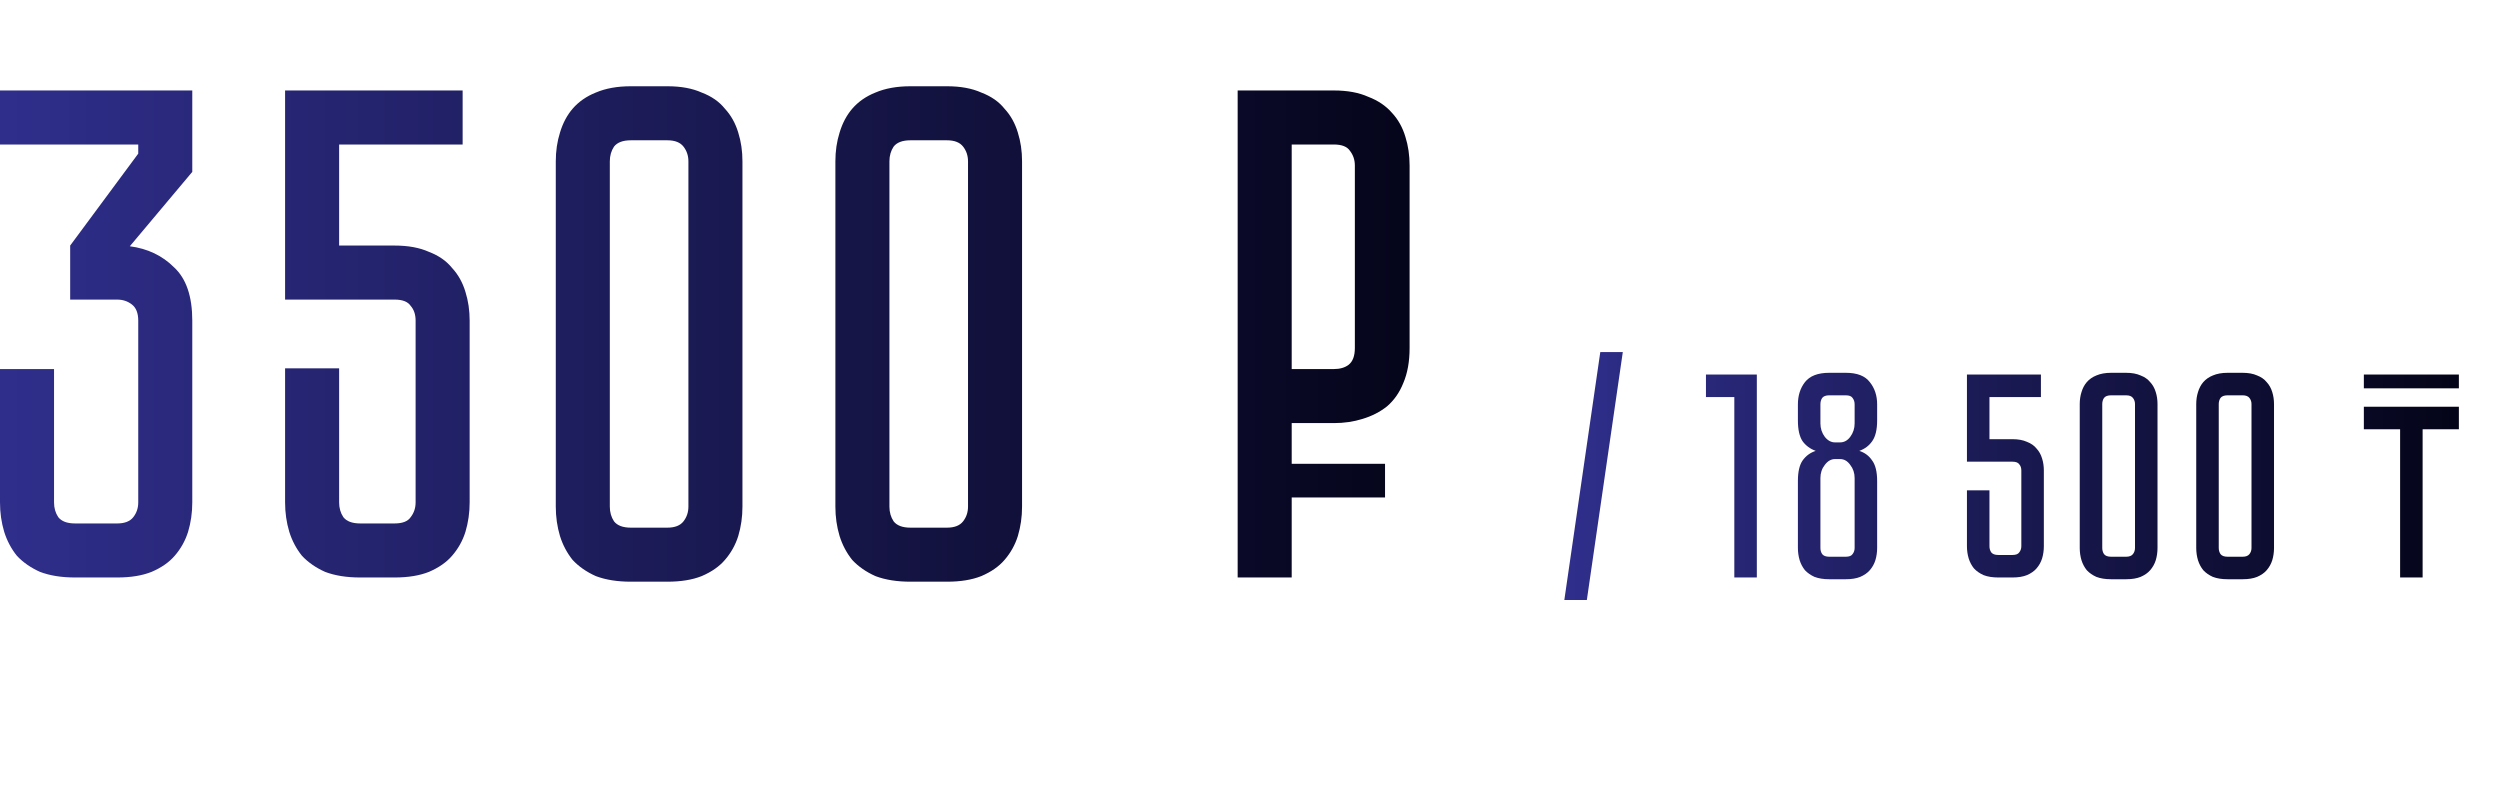 <?xml version="1.0" encoding="UTF-8"?> <svg xmlns="http://www.w3.org/2000/svg" width="342" height="109" viewBox="0 0 342 109" fill="none"><path d="M17.76 33.688C20.192 34.008 22.208 34.968 23.808 36.568C25.472 38.104 26.304 40.536 26.304 43.864V68.728C26.304 70.136 26.112 71.48 25.728 72.76C25.344 73.976 24.736 75.064 23.904 76.024C23.136 76.92 22.08 77.656 20.736 78.232C19.456 78.744 17.888 79 16.032 79H10.272C8.416 79 6.816 78.744 5.472 78.232C4.192 77.656 3.136 76.92 2.304 76.024C1.536 75.064 0.96 73.976 0.576 72.76C0.192 71.48 0 70.136 0 68.728V50.488H7.392V68.728C7.392 69.496 7.584 70.168 7.968 70.744C8.416 71.32 9.184 71.608 10.272 71.608H16.032C17.056 71.608 17.792 71.32 18.24 70.744C18.688 70.168 18.912 69.496 18.912 68.728V43.864C18.912 42.84 18.624 42.104 18.048 41.656C17.472 41.208 16.8 40.984 16.032 40.984H9.6V33.592L18.912 21.016V19.768H0V12.376H26.304V23.512L17.76 33.688ZM46.392 19.768V33.592H53.976C55.832 33.592 57.4 33.88 58.68 34.456C60.024 34.968 61.08 35.704 61.848 36.664C62.68 37.56 63.288 38.648 63.672 39.928C64.056 41.144 64.248 42.456 64.248 43.864V68.728C64.248 70.136 64.056 71.48 63.672 72.76C63.288 73.976 62.68 75.064 61.848 76.024C61.08 76.92 60.024 77.656 58.68 78.232C57.4 78.744 55.832 79 53.976 79H49.272C47.416 79 45.816 78.744 44.472 78.232C43.192 77.656 42.136 76.92 41.304 76.024C40.536 75.064 39.96 73.976 39.576 72.76C39.192 71.48 39 70.136 39 68.728V50.392H46.392V68.728C46.392 69.496 46.584 70.168 46.968 70.744C47.416 71.32 48.184 71.608 49.272 71.608H53.976C55.064 71.608 55.8 71.32 56.184 70.744C56.632 70.168 56.856 69.496 56.856 68.728V43.864C56.856 43.032 56.632 42.36 56.184 41.848C55.8 41.272 55.064 40.984 53.976 40.984H39V12.376H63.288V19.768H46.392ZM91.295 11.8C93.151 11.8 94.719 12.088 95.999 12.664C97.343 13.176 98.399 13.912 99.167 14.872C99.999 15.768 100.607 16.856 100.991 18.136C101.375 19.352 101.567 20.664 101.567 22.072V69.304C101.567 70.712 101.375 72.056 100.991 73.336C100.607 74.552 99.999 75.64 99.167 76.6C98.399 77.496 97.343 78.232 95.999 78.808C94.719 79.32 93.151 79.576 91.295 79.576H86.303C84.447 79.576 82.847 79.32 81.503 78.808C80.223 78.232 79.167 77.496 78.335 76.6C77.567 75.64 76.991 74.552 76.607 73.336C76.223 72.056 76.031 70.712 76.031 69.304V22.072C76.031 20.664 76.223 19.352 76.607 18.136C76.991 16.856 77.567 15.768 78.335 14.872C79.167 13.912 80.223 13.176 81.503 12.664C82.847 12.088 84.447 11.8 86.303 11.8H91.295ZM91.295 72.184C92.319 72.184 93.055 71.896 93.503 71.32C93.951 70.744 94.175 70.072 94.175 69.304V22.072C94.175 21.304 93.951 20.632 93.503 20.056C93.055 19.48 92.319 19.192 91.295 19.192H86.303C85.215 19.192 84.447 19.48 83.999 20.056C83.615 20.632 83.423 21.304 83.423 22.072V69.304C83.423 70.072 83.615 70.744 83.999 71.32C84.447 71.896 85.215 72.184 86.303 72.184H91.295ZM129.545 11.8C131.401 11.8 132.969 12.088 134.249 12.664C135.593 13.176 136.649 13.912 137.417 14.872C138.249 15.768 138.857 16.856 139.241 18.136C139.625 19.352 139.817 20.664 139.817 22.072V69.304C139.817 70.712 139.625 72.056 139.241 73.336C138.857 74.552 138.249 75.64 137.417 76.6C136.649 77.496 135.593 78.232 134.249 78.808C132.969 79.32 131.401 79.576 129.545 79.576H124.553C122.697 79.576 121.097 79.32 119.753 78.808C118.473 78.232 117.417 77.496 116.585 76.6C115.817 75.64 115.241 74.552 114.857 73.336C114.473 72.056 114.281 70.712 114.281 69.304V22.072C114.281 20.664 114.473 19.352 114.857 18.136C115.241 16.856 115.817 15.768 116.585 14.872C117.417 13.912 118.473 13.176 119.753 12.664C121.097 12.088 122.697 11.8 124.553 11.8H129.545ZM129.545 72.184C130.569 72.184 131.305 71.896 131.753 71.32C132.201 70.744 132.425 70.072 132.425 69.304V22.072C132.425 21.304 132.201 20.632 131.753 20.056C131.305 19.48 130.569 19.192 129.545 19.192H124.553C123.465 19.192 122.697 19.48 122.249 20.056C121.865 20.632 121.673 21.304 121.673 22.072V69.304C121.673 70.072 121.865 70.744 122.249 71.32C122.697 71.896 123.465 72.184 124.553 72.184H129.545ZM176.705 57.88V63.448H189.473V68.056H176.705V79H169.312V12.376H182.465C184.321 12.376 185.889 12.664 187.169 13.24C188.513 13.752 189.601 14.488 190.433 15.448C191.265 16.344 191.873 17.432 192.257 18.712C192.641 19.928 192.833 21.24 192.833 22.648V47.608C192.833 49.464 192.545 51.064 191.969 52.408C191.457 53.688 190.721 54.744 189.761 55.576C188.801 56.344 187.681 56.92 186.401 57.304C185.185 57.688 183.873 57.88 182.465 57.88H176.705ZM176.705 50.488H182.465C183.297 50.488 183.969 50.296 184.481 49.912C185.057 49.464 185.345 48.696 185.345 47.608V22.648C185.345 21.88 185.121 21.208 184.673 20.632C184.289 20.056 183.553 19.768 182.465 19.768H176.705V50.488Z" fill="url(#paint0_linear_1344_601)"></path><path d="M217.08 82.08H214L218.92 48.16H222L217.08 82.08ZM240.335 51.24V79H237.255V54.32H233.375V51.24H240.335ZM256.793 74.96C256.793 75.547 256.713 76.107 256.553 76.64C256.393 77.147 256.14 77.6 255.793 78C255.473 78.373 255.033 78.68 254.473 78.92C253.94 79.133 253.286 79.24 252.513 79.24H250.233C249.46 79.24 248.793 79.133 248.233 78.92C247.7 78.68 247.26 78.373 246.913 78C246.593 77.6 246.353 77.147 246.193 76.64C246.033 76.107 245.953 75.547 245.953 74.96V65.8C245.953 64.547 246.166 63.613 246.593 63C247.046 62.36 247.646 61.92 248.393 61.68C247.646 61.413 247.046 60.973 246.593 60.36C246.166 59.72 245.953 58.773 245.953 57.52V55.32C245.953 54.12 246.273 53.107 246.913 52.28C247.58 51.427 248.686 51 250.233 51H252.513C254.06 51 255.153 51.427 255.793 52.28C256.46 53.107 256.793 54.12 256.793 55.32V57.52C256.793 58.773 256.566 59.72 256.113 60.36C255.686 60.973 255.1 61.413 254.353 61.68C255.1 61.92 255.686 62.36 256.113 63C256.566 63.613 256.793 64.547 256.793 65.8V74.96ZM253.713 65.4C253.713 64.707 253.513 64.107 253.113 63.6C252.74 63.067 252.273 62.8 251.713 62.8H251.033C250.5 62.8 250.033 63.067 249.633 63.6C249.233 64.107 249.033 64.707 249.033 65.4V74.96C249.033 75.28 249.113 75.56 249.273 75.8C249.46 76.04 249.78 76.16 250.233 76.16H252.513C252.966 76.16 253.273 76.04 253.433 75.8C253.62 75.56 253.713 75.28 253.713 74.96V65.4ZM253.713 55.32C253.713 54.973 253.62 54.68 253.433 54.44C253.273 54.2 252.966 54.08 252.513 54.08H250.233C249.78 54.08 249.46 54.2 249.273 54.44C249.113 54.68 249.033 54.973 249.033 55.32V57.92C249.033 58.613 249.233 59.227 249.633 59.76C250.033 60.267 250.5 60.52 251.033 60.52H251.713C252.273 60.52 252.74 60.267 253.113 59.76C253.513 59.227 253.713 58.613 253.713 57.92V55.32ZM272.158 54.32V60.08H275.318C276.091 60.08 276.745 60.2 277.278 60.44C277.838 60.653 278.278 60.96 278.598 61.36C278.945 61.733 279.198 62.187 279.358 62.72C279.518 63.227 279.598 63.773 279.598 64.36V74.72C279.598 75.307 279.518 75.867 279.358 76.4C279.198 76.907 278.945 77.36 278.598 77.76C278.278 78.133 277.838 78.44 277.278 78.68C276.745 78.893 276.091 79 275.318 79H273.358C272.585 79 271.918 78.893 271.358 78.68C270.825 78.44 270.385 78.133 270.038 77.76C269.718 77.36 269.478 76.907 269.318 76.4C269.158 75.867 269.078 75.307 269.078 74.72V67.08H272.158V74.72C272.158 75.04 272.238 75.32 272.398 75.56C272.585 75.8 272.905 75.92 273.358 75.92H275.318C275.771 75.92 276.078 75.8 276.238 75.56C276.425 75.32 276.518 75.04 276.518 74.72V64.36C276.518 64.013 276.425 63.733 276.238 63.52C276.078 63.28 275.771 63.16 275.318 63.16H269.078V51.24H279.198V54.32H272.158ZM290.868 51C291.641 51 292.294 51.12 292.828 51.36C293.388 51.573 293.828 51.88 294.148 52.28C294.494 52.653 294.748 53.107 294.908 53.64C295.068 54.147 295.148 54.693 295.148 55.28V74.96C295.148 75.547 295.068 76.107 294.908 76.64C294.748 77.147 294.494 77.6 294.148 78C293.828 78.373 293.388 78.68 292.828 78.92C292.294 79.133 291.641 79.24 290.868 79.24H288.788C288.014 79.24 287.348 79.133 286.788 78.92C286.254 78.68 285.814 78.373 285.468 78C285.148 77.6 284.908 77.147 284.748 76.64C284.588 76.107 284.508 75.547 284.508 74.96V55.28C284.508 54.693 284.588 54.147 284.748 53.64C284.908 53.107 285.148 52.653 285.468 52.28C285.814 51.88 286.254 51.573 286.788 51.36C287.348 51.12 288.014 51 288.788 51H290.868ZM290.868 76.16C291.294 76.16 291.601 76.04 291.788 75.8C291.974 75.56 292.068 75.28 292.068 74.96V55.28C292.068 54.96 291.974 54.68 291.788 54.44C291.601 54.2 291.294 54.08 290.868 54.08H288.788C288.334 54.08 288.014 54.2 287.828 54.44C287.668 54.68 287.588 54.96 287.588 55.28V74.96C287.588 75.28 287.668 75.56 287.828 75.8C288.014 76.04 288.334 76.16 288.788 76.16H290.868ZM306.805 51C307.579 51 308.232 51.12 308.765 51.36C309.325 51.573 309.765 51.88 310.085 52.28C310.432 52.653 310.685 53.107 310.845 53.64C311.005 54.147 311.085 54.693 311.085 55.28V74.96C311.085 75.547 311.005 76.107 310.845 76.64C310.685 77.147 310.432 77.6 310.085 78C309.765 78.373 309.325 78.68 308.765 78.92C308.232 79.133 307.579 79.24 306.805 79.24H304.725C303.952 79.24 303.285 79.133 302.725 78.92C302.192 78.68 301.752 78.373 301.405 78C301.085 77.6 300.845 77.147 300.685 76.64C300.525 76.107 300.445 75.547 300.445 74.96V55.28C300.445 54.693 300.525 54.147 300.685 53.64C300.845 53.107 301.085 52.653 301.405 52.28C301.752 51.88 302.192 51.573 302.725 51.36C303.285 51.12 303.952 51 304.725 51H306.805ZM306.805 76.16C307.232 76.16 307.539 76.04 307.725 75.8C307.912 75.56 308.005 75.28 308.005 74.96V55.28C308.005 54.96 307.912 54.68 307.725 54.44C307.539 54.2 307.232 54.08 306.805 54.08H304.725C304.272 54.08 303.952 54.2 303.765 54.44C303.605 54.68 303.525 54.96 303.525 55.28V74.96C303.525 75.28 303.605 75.56 303.765 75.8C303.952 76.04 304.272 76.16 304.725 76.16H306.805ZM323.375 58.72V55.64H336.375V58.72H331.415V79H328.335V58.72H323.375ZM323.375 53.12V51.24H336.375V53.12H323.375Z" fill="url(#paint1_linear_1344_601)"></path><defs><linearGradient id="paint0_linear_1344_601" x1="0" y1="54.5" x2="206" y2="54.5" gradientUnits="userSpaceOnUse"><stop stop-color="#2F2E8B"></stop><stop offset="1" stop-color="#020213"></stop></linearGradient><linearGradient id="paint1_linear_1344_601" x1="214" y1="69" x2="342" y2="69" gradientUnits="userSpaceOnUse"><stop stop-color="#2F2E8B"></stop><stop offset="1" stop-color="#020213"></stop></linearGradient></defs></svg> 